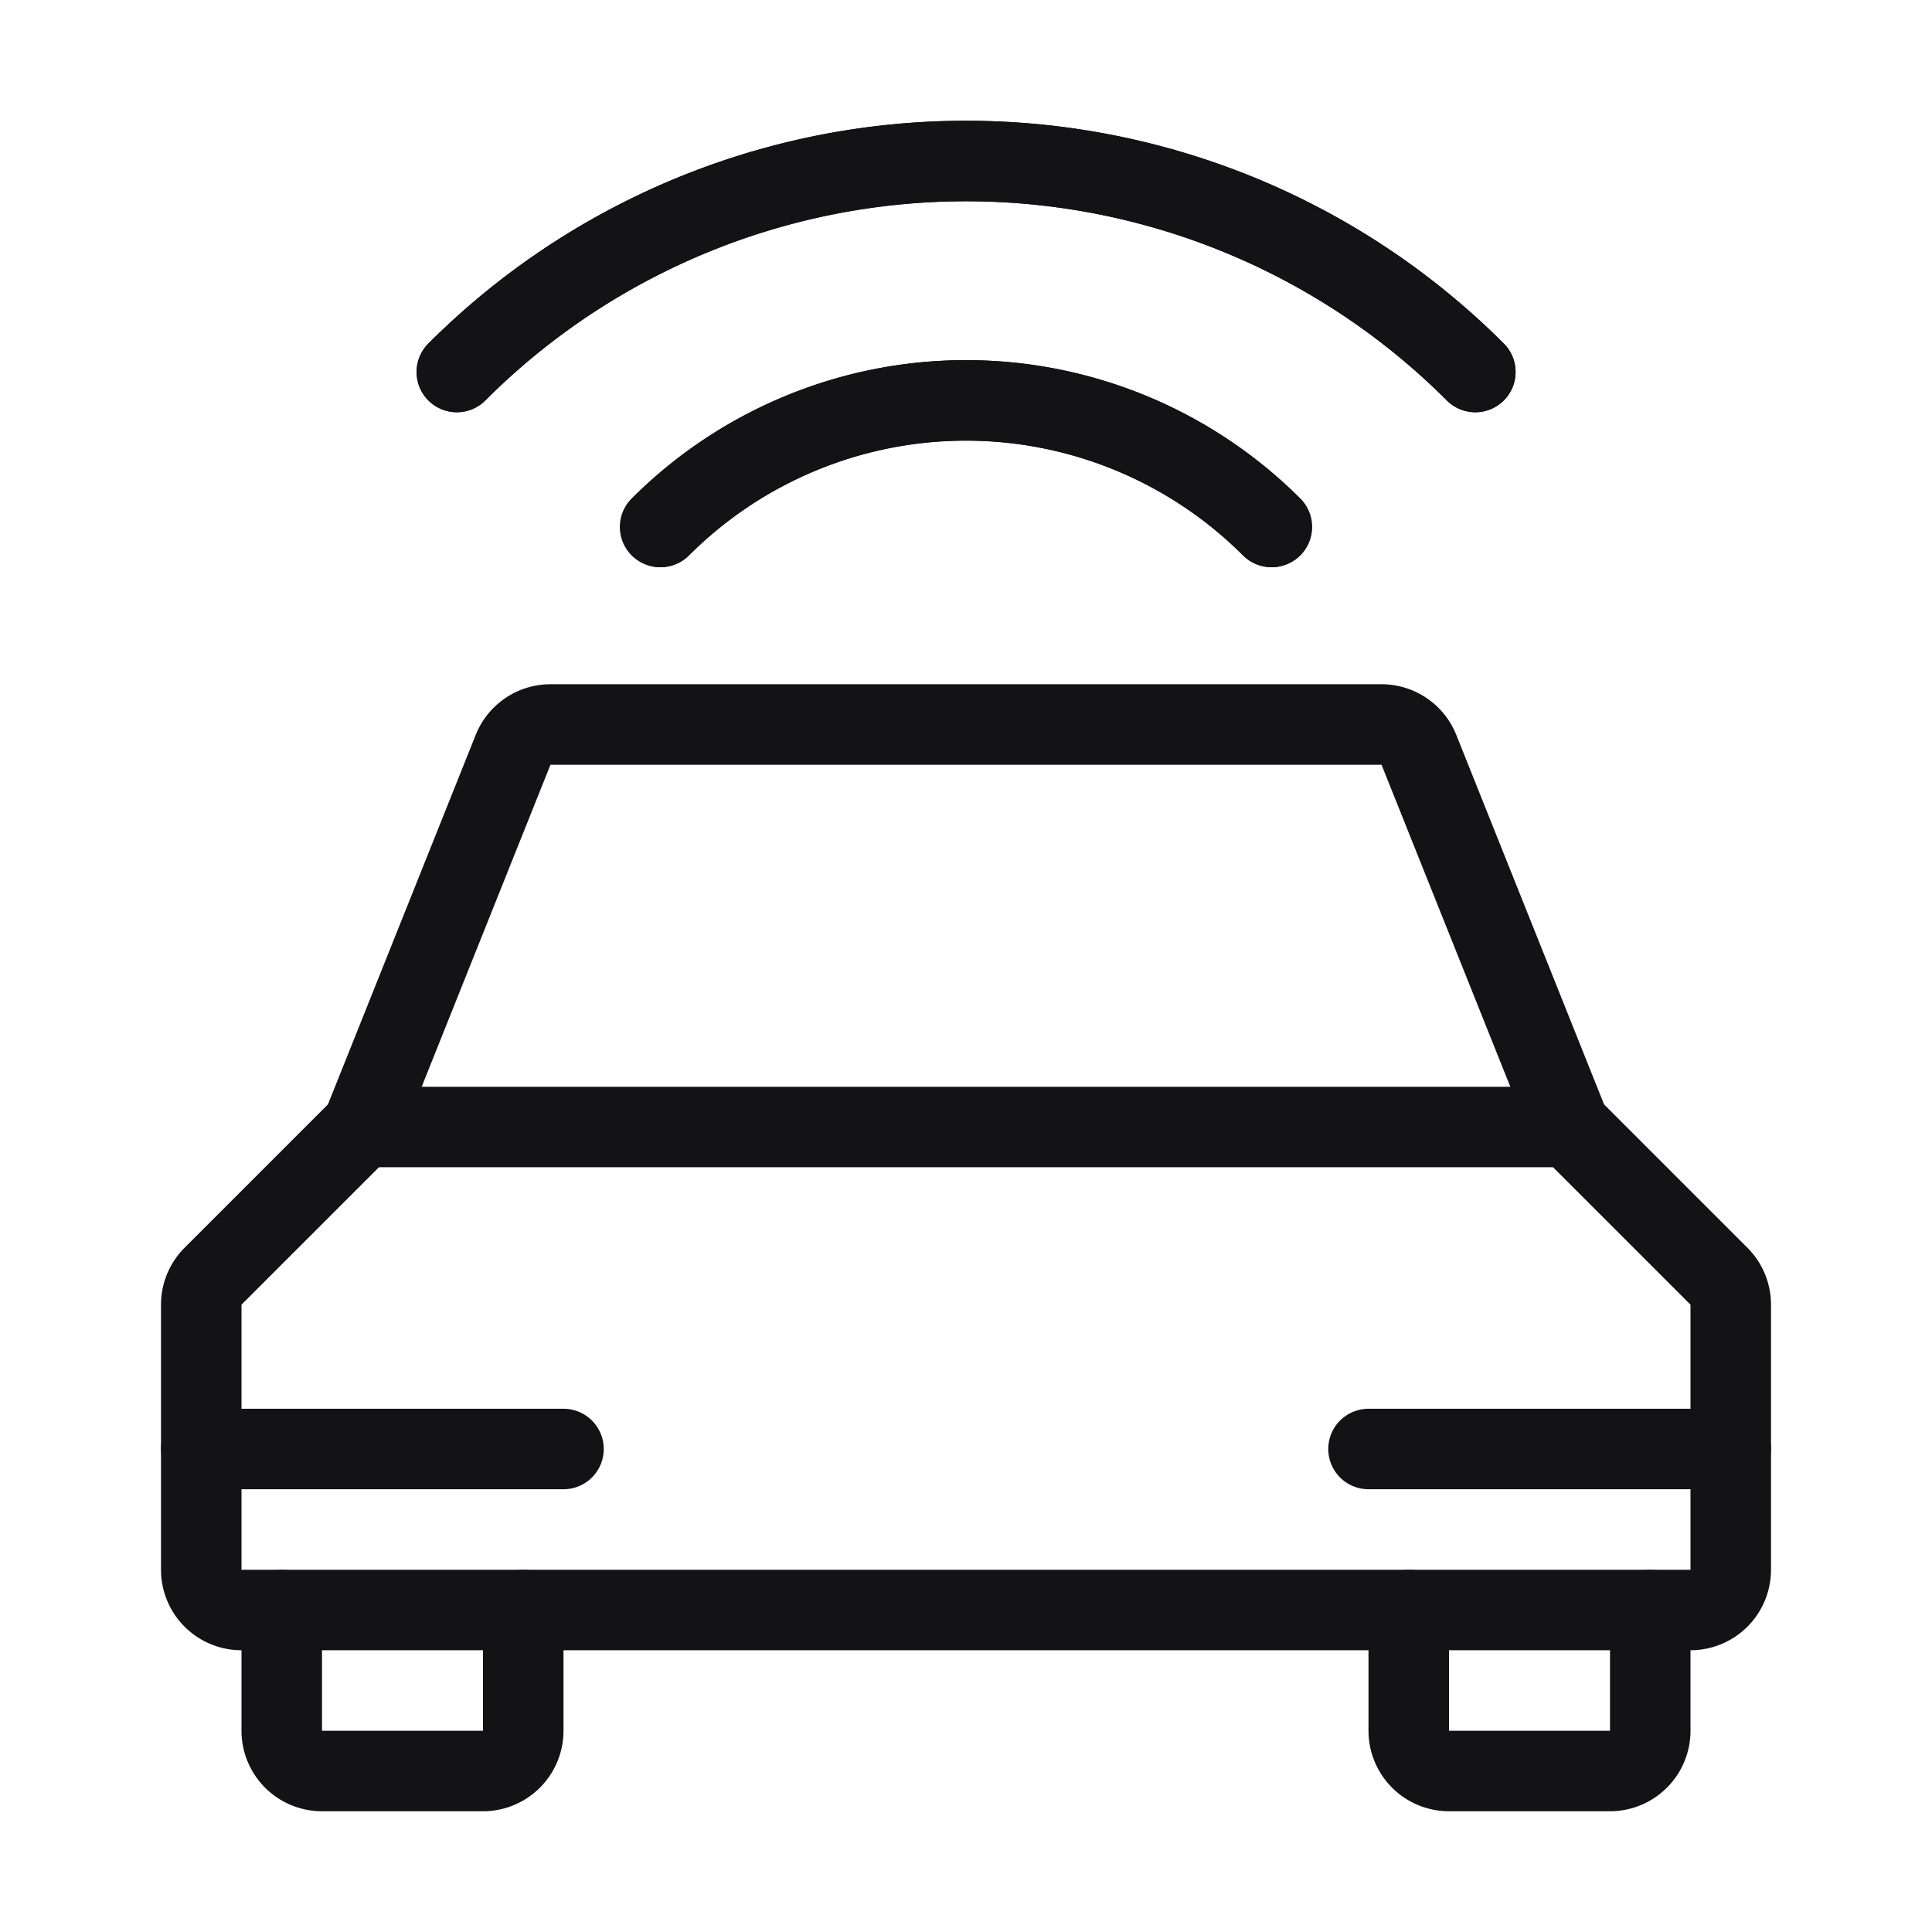 <svg xmlns="http://www.w3.org/2000/svg" viewBox="0 0 24 24" height="100" width="100"><defs></defs><title>car-actions-wifi</title><path d="M6.5 20v1.5a.5.5 0 0 1-.5.5H4a.5.5 0 0 1-.5-.5V20" fill="none" stroke="#131316" stroke-linecap="round" stroke-linejoin="round"></path><path d="M20.5 20v1.5a.5.5 0 0 1-.5.5h-2a.5.5 0 0 1-.5-.5V20" fill="none" stroke="#131316" stroke-linecap="round" stroke-linejoin="round"></path><path d="M21 20a.5.5 0 0 0 .5-.5v-3.293a.5.5 0 0 0-.146-.353L19.5 14h-15l-1.854 1.854a.5.5 0 0 0-.146.353V19.5a.5.5 0 0 0 .5.5Z" fill="none" stroke="#131316" stroke-linecap="round" stroke-linejoin="round"></path><path d="m19.5 14-1.874-4.686A.5.5 0 0 0 17.161 9H6.839a.5.5 0 0 0-.465.314L4.5 14" fill="none" stroke="#131316" stroke-linecap="round" stroke-linejoin="round"></path><path fill="none" stroke="#131316" stroke-linecap="round" stroke-linejoin="round" d="M2.5 18H7"></path><path fill="none" stroke="#131316" stroke-linecap="round" stroke-linejoin="round" d="M17 18h4.5"></path><path d="M5.675 4.621a8.945 8.945 0 0 1 12.652 0" fill="none" stroke="#131316" stroke-linecap="round" stroke-linejoin="round"></path><path d="M8.2 6.546a5.37 5.37 0 0 1 7.593 0" fill="none" stroke="#131316" stroke-linecap="round" stroke-linejoin="round"></path><path d="M18.327 4.621a8.945 8.945 0 0 0-12.652 0" fill="none" stroke="#131316" stroke-linecap="round" stroke-linejoin="round"></path><path d="M15.8 6.546a5.37 5.37 0 0 0-7.593 0" fill="none" stroke="#131316" stroke-linecap="round" stroke-linejoin="round"></path></svg>